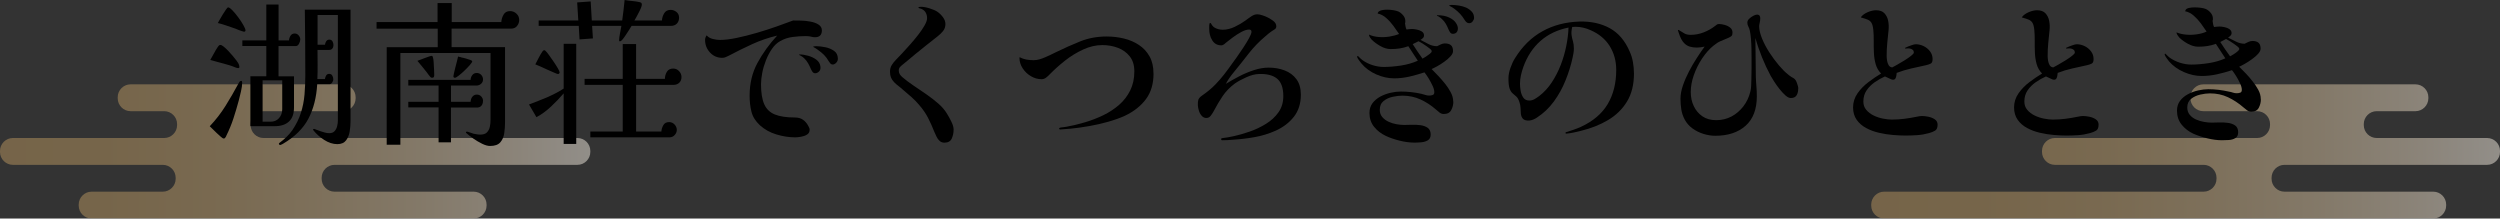 <?xml version="1.0" encoding="UTF-8"?>
<svg id="Layer_2" data-name="Layer 2" xmlns="http://www.w3.org/2000/svg" xmlns:xlink="http://www.w3.org/1999/xlink" viewBox="0 0 559.02 48.86">
  <rect x="0" y="0" width="559.02" height="48.86" fill="#333333" stroke="none"/>
  <defs>
    <style>
      .cls-1 {
        fill: url(#_ñ_èÃñ_ê_íËÉOÉâÉfÅ_ÉVÉáÉì_12-2);
      }

      .cls-2 {
        fill: url(#_ñ_èÃñ_ê_íËÉOÉâÉfÅ_ÉVÉáÉì_12);
      }

      .cls-3 {
        opacity: .5;
      }
    </style>
    <linearGradient id="_ñ_èÃñ_ê_íËÉOÉâÉfÅ_ÉVÉáÉì_12" data-name="ñºèÃñ¢ê›íËÉOÉâÉfÅ[ÉVÉáÉì 12" x1="2744.95" y1="-3427.14" x2="2876.95" y2="-3427.14" gradientTransform="translate(2876.95 3461) rotate(-180) scale(1 -1)" gradientUnits="userSpaceOnUse">
      <stop offset="0" stop-color="#f1eadf"/>
      <stop offset=".12" stop-color="#e4d6c1"/>
      <stop offset=".29" stop-color="#d4bf9e"/>
      <stop offset=".47" stop-color="#c8ad82"/>
      <stop offset=".64" stop-color="#bfa06e"/>
      <stop offset=".82" stop-color="#ba9862"/>
      <stop offset="1" stop-color="#b9965f"/>
    </linearGradient>
    <linearGradient id="_ñ_èÃñ_ê_íËÉOÉâÉfÅ_ÉVÉáÉì_12-2" data-name="ñºèÃñ¢ê›íËÉOÉâÉfÅ[ÉVÉáÉì 12" x1="2317.93" x2="2458.53" xlink:href="#_ñ_èÃñ_ê_íËÉOÉâÉfÅ_ÉVÉáÉì_12"/>
  </defs>
  <g id="Layer_1-2" data-name="Layer 1">
    <g>
      <g>
        <g class="cls-3">
          <path class="cls-2" d="M129.12,30.86H58.92c-1.58,0-2.88-1.3-2.88-2.88v-.24c0-1.58,1.3-2.88,2.88-2.88h17.72c1.58,0,2.88-1.3,2.88-2.88v-.24c0-1.58-1.3-2.88-2.88-2.88H29.2c-1.58,0-2.88,1.3-2.88,2.88v.24c0,1.58,1.3,2.88,2.88,2.88h7.52c1.58,0,2.88,1.3,2.88,2.88v.24c0,1.58-1.3,2.88-2.88,2.88H2.88c-1.58,0-2.88,1.3-2.88,2.88v.24c0,1.58,1.3,2.88,2.88,2.88h33.52c1.58,0,2.88,1.3,2.88,2.88v.24c0,1.58-1.3,2.88-2.88,2.88h-15.92c-1.58,0-2.88,1.3-2.88,2.88v.24c0,1.58,1.3,2.88,2.88,2.88h85.44c1.58,0,2.88-1.3,2.88-2.88v-.24c0-1.58-1.3-2.88-2.88-2.88h-31.12c-1.58,0-2.88-1.3-2.88-2.88v-.24c0-1.58,1.3-2.88,2.88-2.88h54.32c1.58,0,2.88-1.3,2.88-2.88v-.24c0-1.58-1.3-2.88-2.88-2.88Z"/>
        </g>
        <g class="cls-3">
          <path class="cls-1" d="M556.14,30.86h-24.7c-1.58,0-2.88-1.3-2.88-2.88v-.24c0-1.58,1.3-2.88,2.88-2.88h8.68c1.58,0,2.88-1.3,2.88-2.88v-.24c0-1.58-1.3-2.88-2.88-2.88h-47.44c-1.58,0-2.88,1.3-2.88,2.88v.24c0,1.58,1.3,2.88,2.88,2.88h12.04c1.58,0,2.88,1.3,2.88,2.88v.24c0,1.58-1.3,2.88-2.88,2.88h-45.23c-1.58,0-2.88,1.3-2.88,2.88v.24c0,1.58,1.3,2.88,2.88,2.88h33.26c1.58,0,2.88,1.3,2.88,2.88v.24c0,1.58-1.3,2.88-2.88,2.88h-71.45c-1.58,0-2.88,1.3-2.88,2.88v.24c0,1.58,1.3,2.88,2.88,2.88h122.8c1.58,0,2.88-1.3,2.88-2.88v-.24c0-1.58-1.3-2.88-2.88-2.88h-33.28c-1.58,0-2.88-1.3-2.88-2.88v-.24c0-1.58,1.3-2.88,2.88-2.88h45.32c1.58,0,2.88-1.3,2.88-2.88v-.24c0-1.58-1.3-2.88-2.88-2.88Z"/>
        </g>
      </g>
      <g>
        <path d="M54.15,18.47c0,.58-.09,1.24-.27,2s-.34,1.42-.49,2c-.36,1.34-.76,2.68-1.19,4-.43,1.32-.96,2.6-1.58,3.85-.02.07-.05.14-.09.22s-.08.13-.13.18c-.07.17-.2.25-.4.25-.12,0-.32-.13-.61-.38s-.6-.53-.94-.85-.65-.62-.94-.92-.49-.5-.61-.59c1.34-1.42,2.53-2.95,3.55-4.59,1.02-1.64,1.99-3.32,2.9-5.02.05-.1.08-.16.11-.18.05-.1.08-.16.11-.18.12-.12.25-.18.4-.18.07,0,.12.05.14.16.02.11.04.19.04.23ZM53.54,14.94c0,.19-.1.29-.29.29-.1,0-.19-.02-.29-.05s-.19-.07-.29-.09c-.46-.19-.91-.36-1.37-.5-.46-.14-.92-.28-1.4-.4-.46-.12-.93-.25-1.42-.38-.49-.13-.98-.27-1.46-.41.29-.48.56-.97.83-1.48.26-.5.55-.98.86-1.44.07-.1.15-.19.23-.29s.2-.14.34-.14c.19,0,.45.13.77.4.32.26.66.58,1.01.95.35.37.67.73.95,1.06.29.34.48.58.58.72.19.22.4.49.61.83.22.34.32.65.32.94ZM54.9,6.77c0,.22-.12.32-.36.32-.02,0-.15-.04-.38-.11-.23-.07-.47-.16-.74-.25-.26-.12-.52-.23-.77-.32s-.43-.16-.52-.18c-.55-.19-1.12-.38-1.69-.58s-1.15-.36-1.73-.5c.07-.12.21-.37.41-.74s.44-.77.7-1.19c.26-.42.5-.79.72-1.1.22-.31.37-.47.47-.47.22,0,.53.22.95.65.42.43.86.95,1.31,1.57.46.61.84,1.19,1.15,1.75.31.55.47.94.47,1.15ZM67.14,8.86c0,.26-.1.58-.29.94-.19.36-.46.53-.79.5h-3.78v6.77h3.46v6.98c0,1.39-.38,2.44-1.13,3.13-.76.7-1.83,1.04-3.22,1.04h-5.4v-11.16h3.56v-6.77h-5.36v-1.26h5.36V1.01h2.74v8.03h2.34c0-.34.11-.68.32-1.03.22-.35.53-.52.94-.52.36,0,.66.14.9.43s.36.6.36.94ZM63.11,17.96h-4.39v9.25h1.69c.82.02,1.47-.23,1.96-.77s.74-1.22.74-2.03v-6.44ZM78.38,27.18c0,.67-.06,1.4-.18,2.18-.12.78-.39,1.45-.81,2.02-.42.56-1.07.85-1.96.85-.98,0-1.97-.32-2.95-.95-.98-.64-1.76-1.33-2.34-2.07-.1-.1-.14-.18-.14-.25,0-.1.07-.14.22-.14.1,0,.26.06.5.18.12.02.25.07.4.14s.3.13.47.18c.34.12.68.23,1.04.32.36.1.7.14,1.01.14.5,0,.89-.15,1.17-.45s.47-.67.58-1.12c.11-.44.16-.87.16-1.28V3.35h-4.54v6.66h1.66c.02-.26.11-.52.27-.77.16-.25.39-.38.7-.38.34,0,.58.14.72.41.14.28.21.55.21.81,0,.29-.08.55-.25.77s-.42.33-.76.31h-2.56c0,1.08,0,2.17.02,3.26.01,1.09,0,2.18-.05,3.26h1.69c.02-.24.11-.49.25-.76.14-.26.37-.4.68-.4.34,0,.58.13.72.4.14.26.22.53.22.79s-.09.52-.27.77c-.18.25-.43.37-.74.34h-2.59c-.17,2.98-.83,5.56-1.98,7.74s-3.04,4.04-5.65,5.58c-.1.05-.19.1-.27.14s-.19.1-.31.14c-.24,0-.36-.1-.36-.29,0-.07.07-.16.22-.25.55-.41,1.06-.83,1.51-1.28.46-.44.88-.93,1.26-1.46.86-1.27,1.51-2.57,1.93-3.89s.69-2.68.81-4.09c.12-1.4.18-2.84.18-4.3,0-4.9-.04-9.79-.11-14.69h10.22v24.98Z"/>
        <path d="M116.1,4.46c0,.5-.16.95-.49,1.35-.32.4-.76.59-1.31.59h-13.32v4.14h11.95v16.88c0,.79-.06,1.59-.18,2.39-.12.8-.41,1.48-.88,2.02-.47.54-1.23.81-2.29.81-.5,0-1.09-.16-1.76-.49s-1.33-.71-1.96-1.15c-.64-.44-1.13-.83-1.49-1.17-.12-.07-.18-.14-.18-.22,0-.12.08-.18.25-.18.05,0,.14.02.27.07s.27.1.41.14c.07.02.14.05.22.07.07.02.14.05.21.07.17.05.26.08.29.11.26.05.53.1.79.14.26.05.52.07.76.07.67,0,1.17-.16,1.49-.49s.54-.74.65-1.24.16-1.03.16-1.58v-14.94h-20.16v20.52h-3.06V10.55h11.41v-4.14h-13.68v-1.48h13.64V.68h3.17v4.25h11.09c.02-.55.19-1.1.49-1.64.3-.54.79-.81,1.46-.81.55,0,1.03.19,1.44.58.41.38.61.85.61,1.4ZM108,22.57c0,.46-.13.82-.38,1.1-.25.28-.61.4-1.06.38h-5.72v7.78h-2.77v-7.81h-6.77v-1.26h6.77v-3.64h-6.77v-1.26h13.93c0-.36.12-.71.36-1.04.24-.34.58-.5,1.01-.5.41,0,.74.14,1.01.43.26.29.4.62.4,1.01s-.14.71-.43.97c-.29.26-.64.4-1.04.4h-5.69v3.64h4.39c0-.43.13-.81.38-1.13s.58-.49.99-.49.74.14,1.01.43c.26.29.4.62.4,1.01ZM97.1,16.81c0,.14-.03.28-.09.4-.06.12-.19.18-.38.18-.17,0-.29-.05-.36-.14-.12-.12-.26-.28-.41-.49-.16-.2-.29-.39-.41-.56-.34-.43-.68-.86-1.04-1.3-.36-.43-.72-.86-1.08-1.3.12-.05.34-.13.67-.25.32-.12.64-.24.95-.36.34-.12.65-.23.95-.34.3-.11.5-.16.59-.16.12,0,.2.04.23.11.04.07.07.16.09.25.07.19.13.56.16,1.1.04.54.07,1.09.09,1.64.02.55.04.96.04,1.22ZM105.59,13.72c0,.14-.17.41-.5.79-.34.38-.73.8-1.19,1.24-.46.44-.89.83-1.31,1.15-.42.32-.7.49-.85.49-.17,0-.27-.04-.31-.13-.04-.08-.05-.15-.05-.2,0-.1.04-.33.13-.7.08-.37.19-.8.31-1.28.12-.48.24-.94.36-1.39.12-.44.2-.8.25-1.06.05.02.1.04.14.05s.11.03.18.05c.12,0,.25.04.4.11.17.02.34.06.52.11.18.05.35.1.52.14.36.1.68.2.97.31s.43.21.43.31Z"/>
        <path d="M128.85,32.18h-2.81v-11.3c-.82.96-1.75,1.94-2.81,2.93-1.06,1-2.15,1.79-3.28,2.39l-1.66-2.84c.67-.26,1.34-.52,2-.77s1.33-.52,2-.81c.65-.29,1.29-.59,1.93-.92.64-.32,1.24-.68,1.82-1.06v-10.01h2.81v22.39ZM125.14,16.16c0,.1-.04.19-.11.27s-.16.13-.25.13-.38-.1-.85-.31c-.47-.2-.98-.43-1.53-.67-.55-.26-1.09-.51-1.62-.74-.53-.23-.89-.38-1.08-.45.26-.48.52-.97.77-1.48.25-.5.53-.98.85-1.44.05-.05.08-.08.09-.09s.03-.03.05-.05c.07-.07.14-.11.22-.11.14,0,.26.07.36.22.14.12.38.4.7.85.32.44.67.94,1.04,1.48s.69,1.04.95,1.49c.26.46.4.76.4.9ZM151.85,3.92c0,.55-.16,1-.49,1.35s-.79.52-1.39.52h-8.75c-.1.17-.26.44-.49.81s-.47.75-.74,1.13c-.24.38-.49.73-.74,1.04-.25.31-.46.47-.63.47-.12,0-.18-.07-.18-.22,0-.38.07-.91.2-1.58s.23-1.22.31-1.66h-6.55l.18,2.81-2.99.22-.18-3.02h-8.96v-1.22h8.86l-.25-4.03,3.02-.22.25,4.25h6.8c.09-.74.19-1.49.29-2.25.1-.76.18-1.53.25-2.32.55.1,1.11.17,1.67.22.56.05,1.12.13,1.67.25.19.05.32.11.4.18.07.07.11.22.11.43,0,.14-.07.38-.2.7-.13.32-.29.67-.49,1.03-.17.36-.35.7-.54,1.03-.19.32-.34.57-.43.74h6.16c.02-.55.19-1.09.49-1.6.3-.52.79-.77,1.46-.77.48,0,.91.16,1.3.47.38.31.58.73.58,1.26ZM152.39,17.21c0,.53-.16.95-.49,1.28-.32.32-.76.49-1.31.49h-8.35v10.44h5.65c.02-.48.17-.95.43-1.42.26-.47.7-.7,1.3-.7.48,0,.89.18,1.22.54.34.36.5.77.5,1.22,0,.41-.16.79-.47,1.13s-.7.52-1.15.52h-17.71v-1.3h7.24v-10.44h-8.53v-1.33h8.53v-7.78h2.99v7.78h6.44c0-.55.14-1.07.43-1.57.29-.49.77-.74,1.44-.74.5,0,.94.19,1.3.58.36.38.54.82.54,1.3Z"/>
        <path d="M183.78,6.77c0,1.08-.55,1.6-1.66,1.55-.17,0-.34-.02-.52-.07-.18-.05-.35-.08-.52-.11-.14-.02-.29-.04-.45-.05-.16-.01-.32-.02-.49-.02-.96,0-1.94.07-2.93.2-1,.13-1.91.44-2.75.92-.7.38-1.31.96-1.84,1.73-.53.77-.98,1.62-1.35,2.56-.37.94-.65,1.88-.83,2.83-.18.95-.27,1.79-.27,2.54,0,1.9.24,3.38.72,4.46.48,1.08,1.27,1.84,2.38,2.29,1.1.44,2.59.67,4.46.67.72,0,1.32.16,1.8.49.48.32.89.8,1.22,1.42.07.12.14.25.2.4.06.14.09.29.09.43,0,.48-.19.84-.58,1.08-.38.24-.83.4-1.35.49s-.95.13-1.31.13c-1.37,0-2.77-.22-4.19-.65-1.43-.43-2.66-1.12-3.69-2.05-.98-.91-1.62-1.93-1.89-3.04-.28-1.12-.41-2.31-.41-3.58,0-2.71.58-5.15,1.75-7.31s2.63-4.2,4.41-6.12c-1.94.46-3.79,1.09-5.54,1.89-1.75.8-3.52,1.67-5.29,2.61-.22.1-.44.2-.68.31-.24.11-.49.16-.76.16-1.11,0-2.02-.4-2.75-1.19s-1.1-1.73-1.1-2.81c0-.17.02-.32.07-.47.05-.14.11-.29.18-.43l.11-.11c.34.38.79.65,1.37.79.58.14,1.1.22,1.58.22,1.06,0,2.3-.15,3.74-.45,1.44-.3,2.94-.68,4.5-1.13s3.05-.94,4.48-1.44,2.65-.95,3.65-1.33c.41,0,.96,0,1.67.02.71.01,1.43.08,2.16.22.73.13,1.35.35,1.85.67s.76.76.76,1.33ZM183.46,14.94c.05.43-.05.78-.31,1.04s-.55.4-.88.4c-.24,0-.44-.11-.59-.32-.16-.22-.28-.44-.38-.68-.17-.41-.37-.82-.61-1.24-.24-.42-.53-.79-.86-1.1-.12-.12-.24-.22-.36-.31s-.26-.17-.43-.27c-.02-.02-.07-.05-.13-.07-.06-.02-.11-.05-.16-.07-.05-.05-.07-.08-.05-.11.01-.02.03-.04.05-.04.6,0,1.25.1,1.94.29.7.19,1.31.49,1.85.88.54.4.85.93.92,1.6ZM187.35,13.07c.02.36-.1.68-.36.95-.26.28-.53.41-.79.41-.22,0-.39-.08-.52-.23-.13-.16-.26-.33-.38-.52-.31-.55-.66-1.02-1.04-1.4-.38-.38-.82-.74-1.3-1.08-.12-.1-.27-.2-.45-.32-.18-.12-.34-.22-.49-.29-.02,0-.04,0-.05-.02s-.03-.02-.05-.02c-.05-.05-.07-.09-.07-.13s.05-.05.14-.05c.1-.02.28-.04.54-.04.6,0,1.27.08,2.02.23s1.39.43,1.94.81c.55.38.84.95.86,1.69Z"/>
        <path d="M213.23,29.05c0,.67-.14,1.31-.41,1.93-.28.61-.82.92-1.64.92-.43,0-.79-.13-1.08-.4-.29-.26-.52-.59-.7-.97-.18-.38-.34-.74-.49-1.08-.43-1.1-.9-2.14-1.4-3.11s-1.14-1.9-1.91-2.79c-.53-.65-1.12-1.25-1.76-1.82-.65-.56-1.29-1.11-1.91-1.64-.31-.29-.64-.56-.99-.83-.35-.26-.68-.55-.99-.86-.34-.36-.58-.71-.72-1.06-.14-.35-.22-.77-.22-1.28,0-.58.12-1.07.38-1.49s.57-.82.96-1.21c.31-.31.75-.77,1.31-1.37s1.17-1.27,1.82-2c.65-.73,1.26-1.47,1.84-2.21.58-.74,1.05-1.44,1.42-2.09.37-.65.56-1.19.56-1.62,0-.46-.1-.86-.29-1.22-.19-.36-.49-.63-.9-.83-.1-.05-.2-.08-.31-.11-.11-.02-.2-.05-.27-.07-.1-.02-.15-.07-.16-.14-.01-.07.04-.12.16-.14.07,0,.14,0,.2-.02.06-.01.13-.02.2-.02.55,0,1.21.12,1.96.36.76.24,1.31.48,1.67.72.46.31.88.71,1.26,1.21.38.49.58,1.01.58,1.57,0,.6-.17,1.12-.52,1.55s-.74.82-1.17,1.15c-.84.67-1.7,1.35-2.57,2.03-.88.68-1.73,1.37-2.57,2.07-.46.38-.91.77-1.37,1.15-.46.38-.92.77-1.4,1.15-.22.17-.41.35-.58.54-.17.19-.25.44-.25.76s.07.58.22.81c.14.23.32.44.54.63.72.62,1.55,1.25,2.5,1.89.95.64,1.91,1.29,2.88,1.96.97.67,1.87,1.37,2.7,2.09.83.72,1.48,1.49,1.96,2.3.29.46.61,1.03.95,1.73.35.7.52,1.32.52,1.87Z"/>
        <path d="M257.94,16.45c0,2.28-.56,4.18-1.69,5.71-1.13,1.52-2.7,2.77-4.72,3.73-1.1.5-2.36.95-3.78,1.35-1.42.4-2.84.72-4.29.97-1.44.25-2.78.44-4.03.56-.38.02-.79.05-1.21.09-.42.04-.8.07-1.13.09-.17,0-.25-.07-.25-.22,0-.1.12-.17.36-.22.19-.02.44-.05.74-.09.3-.04.5-.07.59-.09,1.32-.24,2.69-.57,4.1-.99,1.42-.42,2.78-.95,4.09-1.58,1.31-.64,2.48-1.41,3.53-2.32,1.04-.91,1.87-1.99,2.48-3.22.61-1.24.92-2.66.92-4.27,0-1.37-.34-2.48-1.03-3.35-.68-.86-1.57-1.5-2.66-1.91s-2.25-.61-3.47-.61c-1.42,0-2.84.33-4.28.99-1.44.66-2.79,1.49-4.05,2.48-1.26,1-2.37,1.99-3.33,2.97-.14.14-.29.29-.43.43-.14.14-.3.28-.47.4-.31.24-.65.36-1.01.36-.84,0-1.64-.22-2.39-.67-.76-.44-1.37-1.03-1.85-1.76-.48-.73-.72-1.52-.72-2.36,0-.12.06-.14.18-.07.05.05.1.07.14.07.19.1.39.17.59.23.2.06.4.11.59.16.26.05.53.08.81.11.28.02.57.04.88.04.43,0,.87-.07,1.31-.2.44-.13.86-.28,1.24-.45.38-.17.77-.34,1.15-.52.38-.18.77-.37,1.15-.56,1.85-.91,3.69-1.73,5.53-2.47s3.81-1.1,5.92-1.1c1.32,0,2.6.15,3.85.45,1.25.3,2.37.78,3.37,1.44s1.79,1.51,2.38,2.56c.59,1.04.88,2.32.88,3.83Z"/>
        <path d="M290.88,21.2c0,1.94-.52,3.58-1.55,4.9-1.03,1.32-2.4,2.36-4.1,3.13-1.51.67-3.08,1.15-4.72,1.44-1.63.29-3.26.48-4.9.58-.74.07-1.51.11-2.3.11-.17,0-.25-.08-.25-.25,0-.14.07-.22.22-.22.38-.05.8-.11,1.26-.18s.88-.16,1.26-.25c1.13-.24,2.33-.58,3.62-1.03,1.28-.44,2.5-1.02,3.65-1.73s2.09-1.57,2.81-2.59c.72-1.02,1.08-2.23,1.08-3.62,0-1.85-.47-3.15-1.4-3.91-.94-.76-2.29-1.1-4.07-1.03-.84.02-1.77.26-2.79.72-1.02.46-1.88.92-2.57,1.4-1.1.82-2.01,1.75-2.72,2.79-.71,1.04-1.37,2.17-2,3.37-.17.31-.38.65-.65,1.01-.26.36-.6.54-1.01.54s-.76-.16-1.04-.49c-.29-.32-.5-.71-.63-1.15-.13-.44-.21-.83-.23-1.17-.02-.53.01-.95.11-1.26.1-.31.37-.62.83-.94.55-.38,1.08-.78,1.58-1.19s.98-.85,1.44-1.33c.67-.7,1.31-1.43,1.91-2.2.6-.77,1.18-1.55,1.73-2.34.22-.29.56-.76,1.03-1.42.47-.66.97-1.39,1.49-2.18s.97-1.52,1.33-2.18c.36-.66.54-1.13.54-1.42,0-.34-.18-.5-.54-.5-.48,0-1.06.18-1.73.54-.67.36-1.32.77-1.94,1.24s-1.13.86-1.51,1.17c-.1.07-.18.14-.25.22s-.16.13-.25.18c-.17.12-.34.18-.5.18-.91,0-1.6-.37-2.05-1.12-.24-.36-.41-.76-.52-1.21-.11-.44-.16-.88-.16-1.31v-.61c0-.22.02-.42.07-.61.02-.1.08-.14.16-.14s.14.04.16.11c.19.36.41.64.65.83.29.19.61.34.95.43s.69.14,1.03.14c.89,0,1.78-.22,2.68-.65.9-.43,1.7-.9,2.39-1.4.24-.17.47-.34.68-.5s.44-.32.68-.47c.21-.14.43-.25.63-.32.2-.07.44-.11.7-.11.29,0,.65.07,1.1.22.44.14.79.28,1.03.4.38.17.83.43,1.33.79.5.36.76.78.76,1.26,0,.31-.12.55-.38.7-.25.16-.49.31-.7.45-.24.17-.46.34-.67.5-.2.17-.41.35-.63.54-1.42,1.18-2.69,2.49-3.82,3.94-1.13,1.45-2.28,2.9-3.46,4.34-.31.38-.61.77-.88,1.17-.28.4-.52.81-.74,1.24.89-.55,1.87-1.11,2.95-1.67,1.08-.56,2.19-1.03,3.33-1.4,1.14-.37,2.24-.56,3.29-.56,1.3,0,2.49.21,3.58.63,1.09.42,1.97,1.07,2.63,1.96.66.89.99,2.05.99,3.49Z"/>
        <path d="M324.98,22.72c0,.67-.16,1.3-.47,1.89-.31.59-.86.88-1.66.88-.36,0-.68-.11-.95-.32-.28-.22-.55-.44-.81-.68-1.08-.94-2.23-1.69-3.46-2.25-1.22-.56-2.57-.85-4.03-.85-.65,0-1.37.08-2.16.25-.79.17-1.48.48-2.05.94-.58.46-.86,1.12-.86,1.98,0,.65.19,1.19.56,1.62.37.43.84.78,1.4,1.04.56.26,1.16.45,1.8.56.64.11,1.21.16,1.71.16.43,0,.98-.01,1.64-.04.66-.02,1.31,0,1.96.09.65.08,1.19.28,1.64.59.44.31.67.82.67,1.51,0,.6-.21,1.03-.63,1.28s-.91.4-1.48.45c-.56.05-1.07.07-1.53.07-1.01,0-2.1-.14-3.28-.43-1.18-.29-2.22-.65-3.13-1.08-1.06-.5-1.93-1.18-2.61-2.03-.68-.85-1.03-1.88-1.03-3.08,0-.86.23-1.6.68-2.2.46-.6,1.04-1.09,1.76-1.48.72-.38,1.49-.67,2.3-.85.82-.18,1.57-.27,2.27-.27.77,0,1.54.04,2.32.13.78.08,1.54.21,2.29.38.31.07.61.16.88.25.28.1.57.14.88.14.26,0,.52-.04.76-.13.24-.08.36-.29.36-.63,0-.41-.13-.89-.4-1.46-.27-.56-.56-1.12-.9-1.67-.34-.55-.64-.98-.9-1.3-1.08.36-2.19.67-3.33.94-1.14.26-2.29.4-3.44.4-1.32,0-2.65-.29-4-.88-1.34-.59-2.45-1.4-3.31-2.43-.12-.14-.3-.38-.54-.7-.24-.32-.38-.57-.43-.74-.02-.12,0-.2.05-.23s.13-.02.2.05c.14.14.29.29.43.43s.3.28.47.4c.7.5,1.46.89,2.3,1.15.84.26,1.67.4,2.48.4,1.2,0,2.5-.11,3.89-.32,1.39-.22,2.64-.58,3.74-1.08l-2.12-3.24c-.67.24-1.32.41-1.94.5-.62.1-1.3.14-2.02.14s-1.51-.22-2.29-.67c-.78-.44-1.42-.92-1.93-1.42-.12-.12-.25-.29-.4-.52-.14-.23-.22-.44-.22-.63.62.29,1.34.47,2.14.54s1.61.04,2.43-.09c.82-.13,1.54-.33,2.16-.59-.36-.55-.78-1.15-1.26-1.8-.48-.65-1.01-1.24-1.6-1.76-.59-.53-1.23-.86-1.93-1.01.05-.24.17-.41.36-.52.19-.11.4-.19.61-.23.31-.07.7-.11,1.15-.11s.91.04,1.37.11c.46.07.83.17,1.12.29.38.17.74.45,1.08.85.34.4.5.82.5,1.28v.25c0,.07-.02.16-.07.25.02.22.06.45.11.7s.12.49.22.7c.19-.02.4-.05.61-.07.22-.02.42-.04.61-.04.29,0,.65.04,1.08.13.43.08.81.23,1.13.43.32.2.49.5.49.88,0,.24-.08.44-.25.59-.17.16-.35.29-.54.41.6.31,1.2.62,1.8.94.6.31,1.24.47,1.91.47.26-.12.54-.25.83-.4.29-.14.59-.22.9-.22.6,0,1.06.13,1.37.4.31.26.47.71.47,1.33,0,.36-.19.74-.56,1.15s-.83.81-1.39,1.21c-.55.4-1.09.74-1.62,1.03s-.94.49-1.22.61c.53.53,1.05,1.07,1.57,1.62s1,1.12,1.46,1.69c.43.53.84,1.14,1.22,1.84.38.7.58,1.4.58,2.12ZM320.15,11.48c0-.19-.16-.41-.49-.65-.32-.24-.55-.41-.67-.5-.27-.19-.56-.39-.88-.59s-.63-.38-.92-.52l-1.3.65c.34.55.69,1.09,1.06,1.62s.75,1.07,1.13,1.62c.14-.07.38-.21.7-.41.32-.2.63-.42.92-.65.29-.23.43-.41.43-.56ZM325.98,6.37c.02.31-.06.59-.25.83-.19.24-.48.36-.86.36-.26,0-.47-.11-.61-.32-.14-.22-.27-.43-.36-.65-.17-.43-.37-.85-.59-1.24-.23-.4-.51-.75-.85-1.06-.12-.12-.25-.23-.38-.34-.13-.11-.27-.2-.41-.27-.14-.05-.25-.1-.32-.14-.1-.1-.08-.14.04-.14.55,0,1.06.05,1.51.14.46.1.85.23,1.19.4.65.31,1.13.7,1.44,1.15.31.46.47.89.47,1.3ZM329.62,4c-.02.29-.14.56-.34.81-.2.25-.46.38-.77.38-.22,0-.41-.07-.58-.22-.17-.14-.3-.3-.4-.47-.34-.55-.68-1.02-1.04-1.4-.36-.38-.78-.76-1.26-1.12-.17-.12-.34-.23-.5-.34-.17-.11-.36-.21-.58-.31-.07-.05-.1-.09-.07-.13s.07-.05.14-.05c.1-.02.19-.04.27-.04h.27c.43,0,.94.05,1.51.14.58.1,1.12.25,1.62.47.48.24.89.54,1.22.9.34.36.5.82.5,1.37Z"/>
        <path d="M365.37,16.38c0,2.52-.52,4.63-1.57,6.34-1.04,1.71-2.46,3.08-4.25,4.14-1.79,1.06-3.82,1.86-6.1,2.41-.5.12-1.02.24-1.55.36-.53.12-1.08.2-1.66.25-.1.02-.16-.02-.18-.13-.02-.11.02-.17.14-.2.55-.17,1.11-.35,1.67-.54.56-.19,1.11-.41,1.64-.65,2.71-1.25,4.7-2.94,5.98-5.08,1.27-2.14,1.91-4.68,1.91-7.63,0-2.02-.49-3.8-1.46-5.35-.97-1.55-2.39-2.73-4.27-3.55-.53-.24-1.07-.43-1.64-.56-.56-.13-1.13-.2-1.71-.2-.12,0-.25,0-.38.02-.13.01-.26.02-.38.02-.17.74-.22,1.36-.14,1.84.07.48.17.94.31,1.37.13.43.2.97.2,1.62,0,.34-.03.68-.09,1.03-.06.35-.13.69-.2,1.03-.36,1.66-.88,3.34-1.57,5.04-.68,1.71-1.55,3.28-2.61,4.73-1.06,1.45-2.33,2.66-3.82,3.62-.24.17-.51.31-.81.43-.3.12-.61.19-.92.22-.65.02-1.1-.11-1.37-.4-.26-.29-.42-.67-.47-1.15-.02-.43-.05-.86-.07-1.3-.02-.43-.1-.83-.22-1.19-.19-.62-.43-1.06-.7-1.31-.28-.25-.55-.49-.83-.72-.28-.23-.5-.58-.68-1.06-.18-.48-.27-1.25-.27-2.3,0-.72.15-1.51.45-2.36.3-.85.64-1.58,1.03-2.18,1.63-2.64,3.67-4.64,6.1-5.99,2.44-1.36,5.2-2.08,8.3-2.18,2.59-.07,4.85.43,6.79,1.49,1.93,1.07,3.41,2.81,4.45,5.24.34.75.58,1.53.72,2.36s.22,1.65.22,2.47ZM350.75,6.16c-2.5.5-4.59,1.5-6.28,2.99-1.69,1.49-2.97,3.42-3.83,5.8-.21.6-.4,1.22-.54,1.85-.14.64-.22,1.28-.22,1.93,0,.43.05.94.14,1.53.1.59.29,1.1.59,1.55.3.44.75.67,1.35.67.43,0,.84-.11,1.22-.34.38-.23.73-.46,1.04-.7,1.06-.82,1.98-1.82,2.77-3.02.79-1.2,1.46-2.5,2-3.89.54-1.39.95-2.81,1.24-4.25.29-1.44.46-2.81.5-4.1Z"/>
        <path d="M402.09,19.76c.02.55-.08,1.05-.32,1.49-.24.44-.68.67-1.33.67-.36,0-.76-.2-1.21-.59-.44-.4-.89-.88-1.33-1.44-.44-.56-.84-1.12-1.19-1.67-.35-.55-.61-.97-.77-1.26-.72-1.34-1.37-2.72-1.94-4.14s-1.07-2.86-1.48-4.32c.02,1.44.04,2.89.05,4.34.01,1.45.03,2.9.05,4.34.02.72.07,1.45.13,2.18s.09,1.46.09,2.18c0,2.9-.84,5.1-2.52,6.59-1.68,1.49-3.94,2.23-6.77,2.23-.84,0-1.71-.14-2.61-.41-.9-.28-1.72-.68-2.47-1.22s-1.33-1.21-1.76-2c-.38-.72-.64-1.48-.76-2.27s-.18-1.58-.18-2.38c0-.91.18-1.9.54-2.95.36-1.06.82-2.11,1.37-3.17.55-1.06,1.14-2.06,1.76-3.02.62-.96,1.2-1.8,1.73-2.52-1.25.29-2.36.29-3.33,0-.97-.29-1.71-1.08-2.21-2.38-.07-.19-.15-.4-.23-.63-.08-.23-.15-.44-.2-.63,0-.05.02-.08.07-.09.05-.01.08,0,.11.02.48.29.9.54,1.26.76.36.22.84.32,1.44.32.98,0,1.95-.19,2.9-.56.95-.37,1.81-.86,2.57-1.46.17-.12.29-.22.38-.29.08-.07.25-.11.49-.11.36,0,.77.07,1.24.2s.88.34,1.22.61c.35.28.52.64.52,1.1,0,.36-.07.61-.22.76-.14.14-.38.29-.72.43-.72.31-1.3.56-1.75.74-.44.18-.98.52-1.6,1.03-.91.74-1.75,1.7-2.52,2.86-.77,1.17-1.38,2.4-1.84,3.71-.46,1.31-.68,2.56-.68,3.76s.22,2.2.67,3.15c.44.95,1.09,1.71,1.93,2.29.84.58,1.87.86,3.1.86s2.39-.28,3.42-.83c1.03-.55,1.91-1.31,2.65-2.27.73-.96,1.24-2.03,1.53-3.2.12-.43.19-.89.2-1.37.01-.48.03-.95.05-1.4.02-.84.04-1.68.04-2.52v-2.48c0-.55,0-1.19-.02-1.93s-.05-1.47-.11-2.21c-.06-.74-.15-1.37-.27-1.87-.07-.31-.18-.6-.32-.86-.14-.26-.22-.55-.22-.86s.13-.6.4-.86.57-.49.92-.67c.35-.18.63-.27.85-.27.26,0,.45.08.56.23.11.16.16.35.16.59,0,.31-.04.65-.13,1.01s-.12.64-.12.83c.02.82.25,1.73.67,2.75.42,1.02.96,2.04,1.62,3.06.66,1.02,1.36,1.96,2.09,2.83s1.41,1.55,2.04,2.05c.12.1.25.21.4.32.14.12.3.23.47.32.1.05.19.1.27.14.08.05.17.11.27.18.24.17.45.5.63,1.01s.28.9.31,1.19Z"/>
        <path d="M433.26,27.9c0,.65-.19,1.09-.56,1.31-.37.23-.83.41-1.39.56-.86.24-1.73.39-2.61.45-.88.06-1.76.09-2.65.09-.82,0-1.75-.04-2.79-.13-1.04-.08-2.08-.25-3.11-.49-1.03-.24-1.99-.59-2.86-1.06-.88-.47-1.58-1.08-2.12-1.84-.54-.76-.81-1.69-.81-2.79s.34-2.2,1.01-3.15,1.49-1.79,2.47-2.52c.97-.73,1.9-1.36,2.79-1.89-.58-.58-.98-1.27-1.21-2.07-.23-.8-.36-1.66-.4-2.56s-.05-1.79-.04-2.66c.01-.88-.02-1.69-.09-2.43-.07-.72-.2-1.25-.4-1.58-.19-.34-.47-.58-.85-.74s-.87-.32-1.49-.49c-.02,0-.04-.02-.04-.07.34-.46.85-.83,1.53-1.12s1.3-.43,1.85-.43c.84,0,1.47.23,1.89.68.42.46.7,1.02.83,1.69.13.67.16,1.36.09,2.05-.1.96-.19,1.92-.29,2.88s-.14,1.93-.14,2.92c0,.29.03.63.09,1.03.06.4.18.74.36,1.04.18.3.45.46.81.49.19-.1.55-.29,1.06-.58s1.06-.61,1.64-.97,1.07-.7,1.49-1.03c.42-.32.63-.57.63-.74,0-.26-.08-.46-.23-.59-.16-.13-.33-.22-.52-.27-.14-.05-.32-.07-.52-.07s-.4.01-.59.04c-.02,0-.06-.02-.11-.07-.05-.05-.02-.08.07-.11,0-.02.04-.05.13-.07.08-.02.14-.05.16-.07.19-.1.53-.23,1.01-.4s.82-.25,1.01-.25c.6,0,1.19.14,1.76.41s1.06.67,1.44,1.17.58,1.08.58,1.73c0,.53-.13.86-.4,1.01-.27.14-.61.26-1.04.36-1.1.24-2.21.49-3.33.74-1.12.25-2.2.58-3.26.99-.05.77-.19,1.24-.41,1.4-.23.17-.53.17-.9,0-.37-.17-.81-.37-1.31-.61-.77.34-1.52.76-2.27,1.28-.74.52-1.36,1.13-1.84,1.84-.48.71-.72,1.54-.72,2.5,0,.72.21,1.34.65,1.85.43.52.98.94,1.64,1.26s1.36.56,2.09.7c.73.14,1.39.22,1.96.22.96,0,1.91-.06,2.84-.18.94-.12,1.87-.28,2.81-.47.19-.05.38-.08.56-.11.18-.02.37-.04.56-.04.41,0,.88.05,1.42.16s1.02.3,1.44.58c.42.28.63.68.63,1.21Z"/>
        <path d="M469.26,27.9c0,.65-.19,1.09-.56,1.31-.37.23-.83.41-1.39.56-.86.24-1.73.39-2.61.45-.88.06-1.76.09-2.65.09-.82,0-1.75-.04-2.79-.13-1.04-.08-2.08-.25-3.11-.49-1.03-.24-1.99-.59-2.86-1.06-.88-.47-1.58-1.08-2.12-1.84-.54-.76-.81-1.69-.81-2.79s.34-2.2,1.01-3.15,1.49-1.79,2.47-2.52c.97-.73,1.9-1.36,2.79-1.89-.58-.58-.98-1.27-1.21-2.07-.23-.8-.36-1.66-.4-2.56s-.05-1.79-.04-2.66c.01-.88-.02-1.69-.09-2.43-.07-.72-.2-1.25-.4-1.58-.19-.34-.47-.58-.85-.74s-.87-.32-1.49-.49c-.02,0-.04-.02-.04-.07.34-.46.85-.83,1.53-1.12s1.3-.43,1.85-.43c.84,0,1.47.23,1.89.68.42.46.7,1.02.83,1.69.13.67.16,1.36.09,2.05-.1.96-.19,1.92-.29,2.88s-.14,1.93-.14,2.92c0,.29.03.63.09,1.03.06.4.18.74.36,1.04.18.3.45.46.81.49.19-.1.55-.29,1.06-.58s1.06-.61,1.64-.97,1.07-.7,1.49-1.03c.42-.32.63-.57.63-.74,0-.26-.08-.46-.23-.59-.16-.13-.33-.22-.52-.27-.14-.05-.32-.07-.52-.07s-.4.01-.59.04c-.02,0-.06-.02-.11-.07-.05-.05-.02-.08.07-.11,0-.02.04-.05.13-.07.08-.02.14-.05.16-.07.19-.1.53-.23,1.01-.4s.82-.25,1.01-.25c.6,0,1.19.14,1.76.41s1.06.67,1.44,1.17.58,1.08.58,1.73c0,.53-.13.86-.4,1.01-.27.14-.61.26-1.04.36-1.1.24-2.21.49-3.33.74-1.12.25-2.2.58-3.26.99-.05.77-.19,1.24-.41,1.4-.23.17-.53.17-.9,0-.37-.17-.81-.37-1.31-.61-.77.34-1.52.76-2.27,1.28-.74.52-1.36,1.13-1.84,1.84-.48.71-.72,1.54-.72,2.5,0,.72.21,1.34.65,1.85.43.52.98.94,1.64,1.26s1.36.56,2.09.7c.73.14,1.39.22,1.96.22.96,0,1.91-.06,2.84-.18.94-.12,1.87-.28,2.81-.47.19-.05.38-.08.56-.11.18-.02.37-.04.56-.04.41,0,.88.05,1.42.16s1.02.3,1.44.58c.42.28.63.68.63,1.21Z"/>
        <path d="M505.55,22.21c0,.67-.16,1.3-.47,1.89-.31.59-.87.88-1.66.88-.36,0-.68-.11-.96-.32-.28-.22-.54-.43-.81-.65-1.08-.94-2.23-1.69-3.46-2.27-1.22-.58-2.57-.86-4.03-.86-.65,0-1.37.09-2.16.27-.79.18-1.48.5-2.05.95s-.86,1.1-.86,1.94c0,.65.19,1.19.56,1.64s.84.79,1.4,1.04c.56.25,1.16.43,1.8.54.64.11,1.21.16,1.71.16.43,0,.98-.01,1.64-.04.66-.02,1.31,0,1.96.09.65.08,1.19.28,1.64.59.44.31.67.82.67,1.51,0,.62-.21,1.06-.63,1.31s-.92.4-1.49.43-1.08.05-1.51.05c-1.01,0-2.1-.14-3.28-.43-1.18-.29-2.22-.64-3.13-1.04-1.06-.5-1.93-1.18-2.61-2.03-.68-.85-1.03-1.89-1.03-3.11,0-.86.23-1.6.68-2.2s1.04-1.09,1.76-1.48c.72-.38,1.49-.67,2.3-.85s1.57-.27,2.27-.27c.77,0,1.54.05,2.32.14.78.1,1.54.23,2.29.4.31.05.61.12.88.22.28.1.57.14.88.14.26,0,.52-.04.76-.13.24-.08.36-.29.36-.63,0-.41-.13-.89-.4-1.46-.26-.56-.56-1.12-.9-1.66-.34-.54-.64-.97-.9-1.28-1.08.36-2.19.67-3.33.92-1.14.25-2.29.38-3.44.38-1.32,0-2.65-.29-4-.88-1.34-.59-2.45-1.39-3.31-2.39-.12-.14-.3-.38-.54-.72-.24-.34-.38-.59-.43-.76-.02-.1,0-.17.05-.22.06-.05.13-.02.2.07.14.14.29.29.43.43.14.14.3.28.47.4.7.48,1.46.85,2.3,1.12.84.26,1.67.4,2.48.4,1.2,0,2.5-.11,3.89-.32,1.39-.22,2.64-.58,3.74-1.08l-2.12-3.24c-.67.24-1.32.41-1.94.5-.62.1-1.3.14-2.02.14s-1.51-.22-2.29-.65c-.78-.43-1.42-.9-1.93-1.4-.12-.14-.25-.32-.4-.54-.14-.22-.22-.42-.22-.61.62.26,1.34.43,2.14.5.8.07,1.61.05,2.43-.07s1.54-.32,2.16-.61c-.36-.55-.78-1.15-1.26-1.8-.48-.65-1.01-1.23-1.6-1.75-.59-.52-1.23-.85-1.93-.99.05-.26.17-.45.36-.56.19-.11.38-.17.58-.2.31-.07.7-.11,1.17-.11s.93.03,1.39.09c.46.06.83.15,1.12.27.38.17.74.45,1.08.85.34.4.5.82.5,1.28v.25c0,.07-.02.16-.07.25.02.22.06.46.11.72s.12.49.22.68c.19-.02.4-.05.61-.07.22-.02.42-.04.61-.04.29,0,.65.04,1.08.13.43.08.81.23,1.13.45.32.22.49.5.49.86,0,.24-.08.44-.25.61s-.35.31-.54.43c.6.29,1.2.59,1.8.9s1.24.47,1.91.47c.26-.12.54-.25.83-.4.29-.14.59-.22.9-.22.6,0,1.06.13,1.37.4.31.26.47.71.47,1.33,0,.36-.19.74-.56,1.15-.37.41-.83.81-1.39,1.21-.55.4-1.09.74-1.62,1.04-.53.3-.94.51-1.22.63.53.53,1.05,1.06,1.57,1.6s1,1.11,1.46,1.71c.43.53.84,1.13,1.22,1.82.38.68.58,1.39.58,2.11ZM500.73,10.98c0-.19-.16-.41-.49-.65-.32-.24-.55-.41-.67-.5-.26-.19-.56-.38-.88-.58-.32-.19-.63-.37-.92-.54l-1.3.68c.33.53.69,1.06,1.06,1.6s.75,1.07,1.13,1.6c.14-.07.38-.2.7-.4.32-.19.63-.41.92-.65.29-.24.43-.43.43-.58Z"/>
      </g>
    </g>
  </g>
</svg>